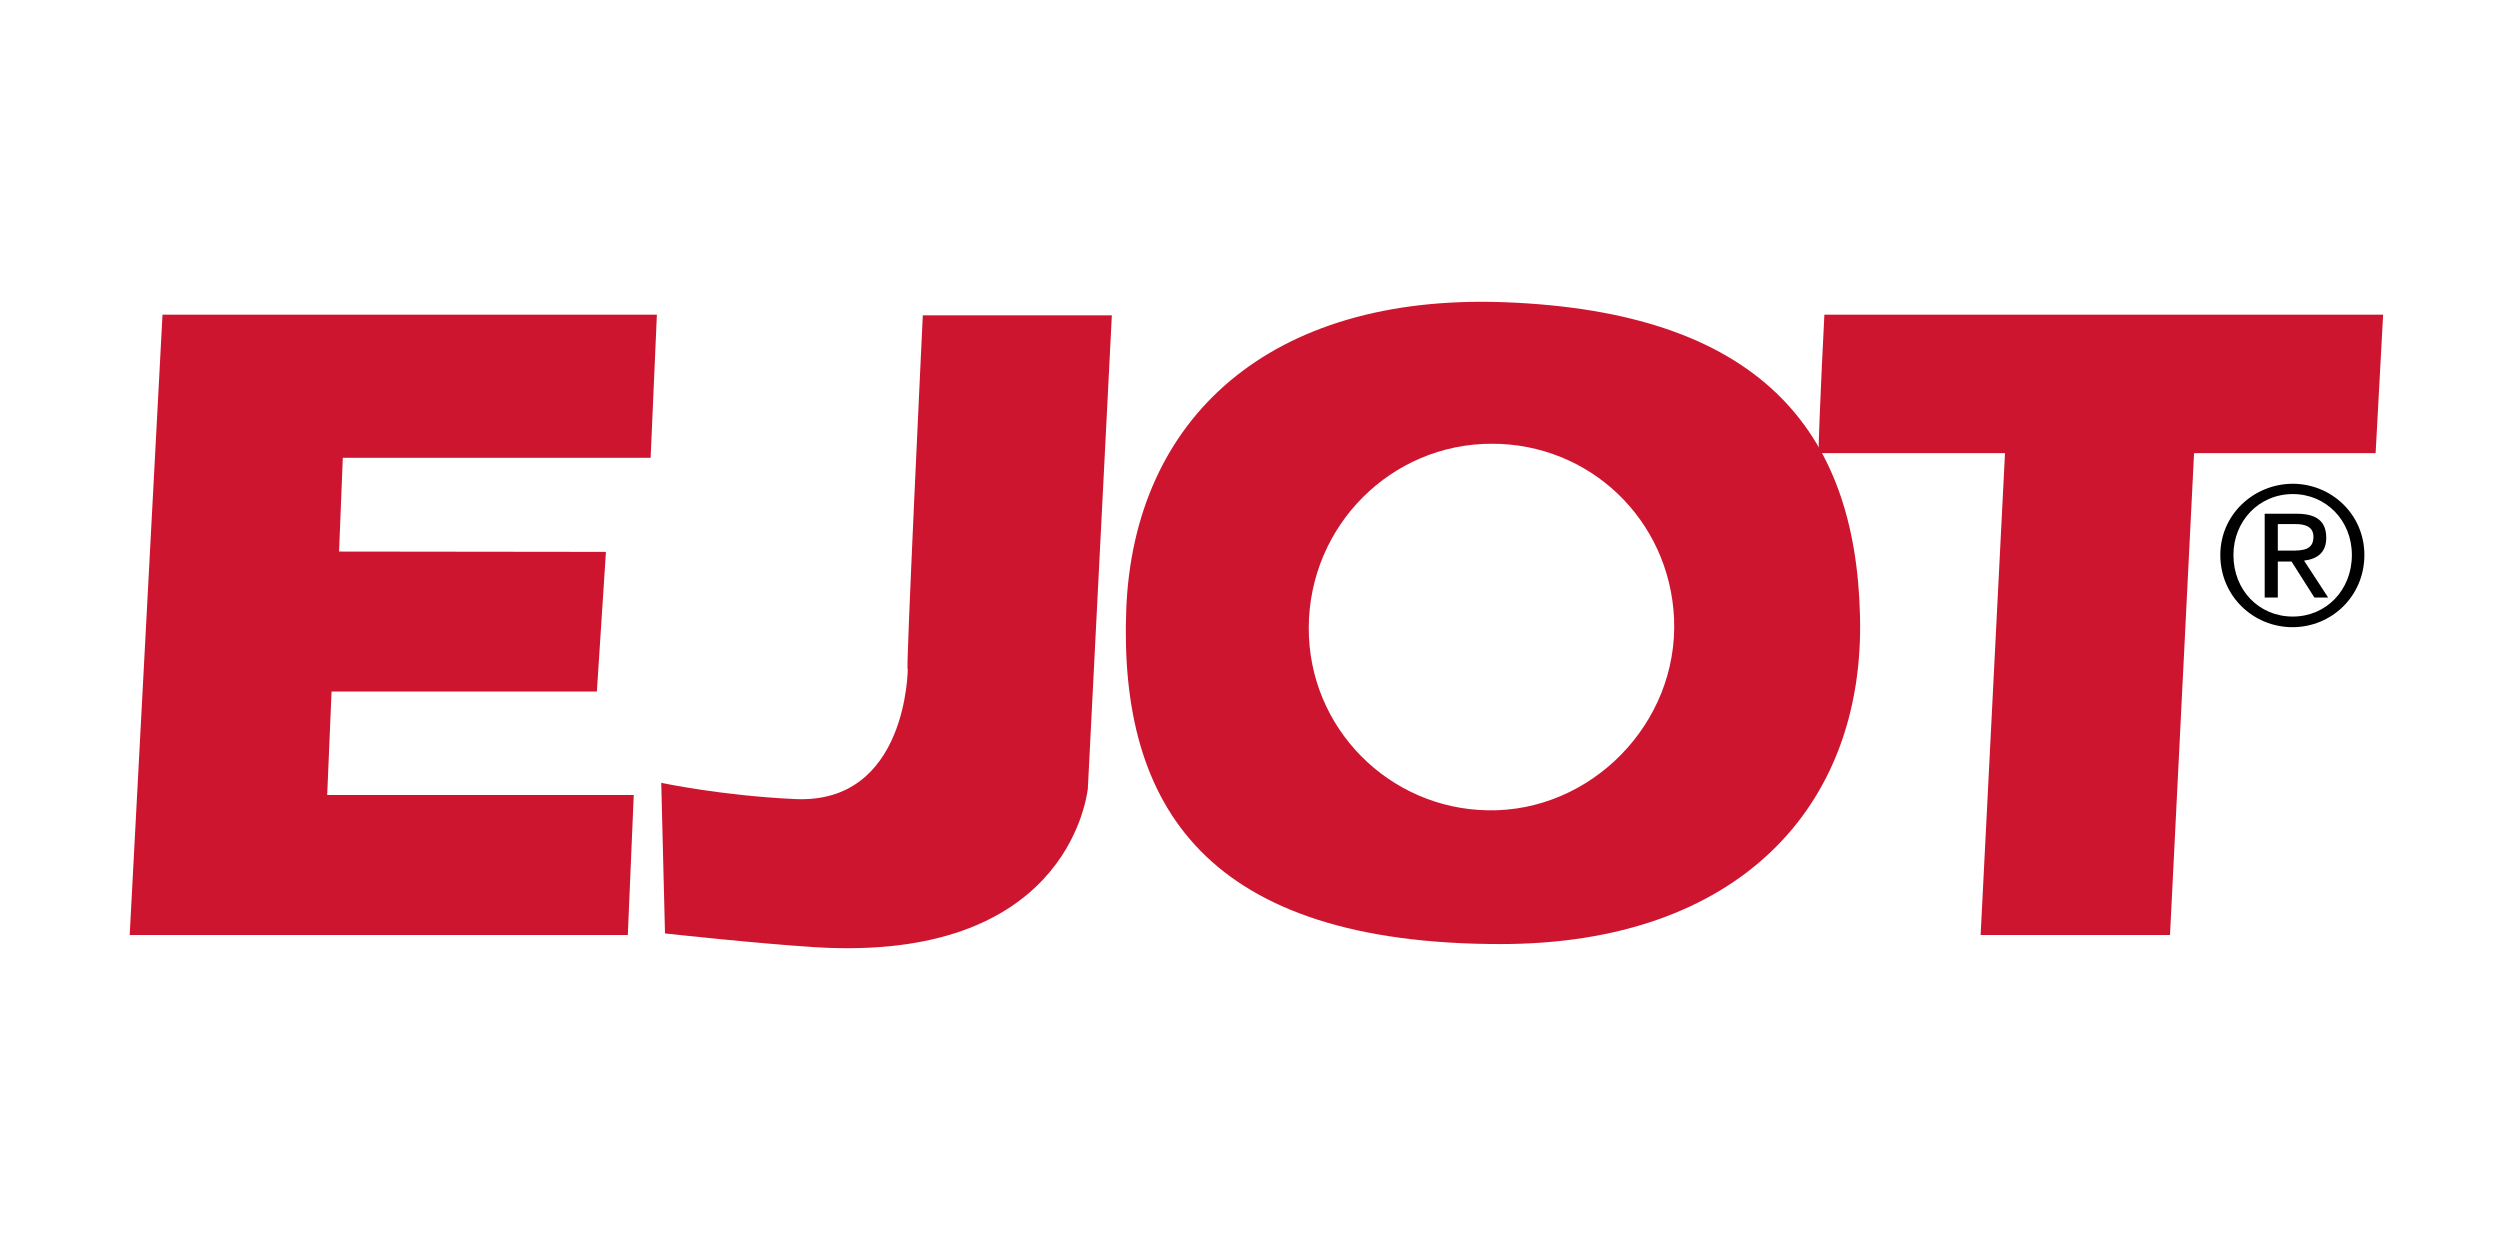 <?xml version="1.0" encoding="utf-8"?>
<!-- Generator: Adobe Illustrator 26.0.2, SVG Export Plug-In . SVG Version: 6.00 Build 0)  -->
<svg version="1.1" id="Calque_1" xmlns="http://www.w3.org/2000/svg" xmlns:xlink="http://www.w3.org/1999/xlink" x="0px" y="0px"
	 viewBox="0 0 800 400" style="enable-background:new 0 0 800 400;" xml:space="preserve">
<style type="text/css">
	.st0{display:none;}
	.st1{display:inline;}
	.st2{fill:#372900;}
	.st3{fill:#3D8E03;}
	.st4{fill-rule:evenodd;clip-rule:evenodd;}
	.st5{fill-rule:evenodd;clip-rule:evenodd;fill:#CD1530;}
	.st6{display:inline;fill:#009956;}
	.st7{display:inline;fill:#007DC8;}
	.st8{display:none;fill:#009FE8;}
	.st9{display:none;fill:#FFFFFF;}
	.st10{display:none;fill:none;stroke:#231815;stroke-width:1.591;stroke-miterlimit:3.864;}
	.st11{display:none;fill:#00A23E;}
	.st12{display:none;fill-rule:evenodd;clip-rule:evenodd;fill:#231815;}
	.st13{display:inline;fill-rule:evenodd;clip-rule:evenodd;fill:#231815;}
	.st14{display:inline;fill:#231815;}
</style>
<g class="st0">
	<g class="st1">
		<path class="st2" d="M367.5,129v3.3c7-4.3,15-7.5,22.6-10.1v-2.7c0-52-29.4-85.8-73.5-85.8c-30.5,0-52.5,15.6-73.5,50.9
			c-14-34.9-36-50.9-68.7-50.9c-29,0-48.8,11.8-67.6,41.3h-1.1V37.3H83.3v211.8h22.6v-148c19.8-32.7,37.5-45,63.8-45
			c29.4,0,55.7,20.9,55.7,72.9v120.7h22.6V104.9c21.5-35.4,38-49.3,64.3-49.3C349.2,55.5,367.5,86.7,367.5,129"/>
		<path class="st3" d="M430.2,144.6c-54.2,0-98.7,43.9-98.7,98.7c0,54.2,43.9,98.7,98.7,98.7c54.2,0,98.7-43.9,98.7-98.7
			S484.4,144.6,430.2,144.6 M430.2,370.2c-70.2,0-127.5-57.3-127.5-127.5S360,115.2,430.2,115.2s127.5,57.3,127.5,127.5
			C557.7,313.4,500.4,370.2,430.2,370.2"/>
		<path class="st2" d="M586.7,235.2v10.7c-10.1-6.4-16.6-9.2-24.6-9.2c-10.7,0-19.3,6.4-19.3,15.6c0,22,47.2,13.4,47.2,45
			c0,14-12.9,25.2-29.4,25.2c-9.2,0-18.2-2.7-27.4-8.1v-9.7c11.8,5.9,19.8,8.1,28.5,8.1c11.2,0,19.3-6.4,19.3-15.6
			c0-21.5-47.2-15-47.2-44.5c0-14,12.9-24.6,29.4-24.6C570.2,227.7,577.6,229.8,586.7,235.2"/>
		<path class="st2" d="M646.3,154.7c-32.7,0-59.5,26.8-59.5,59.5s26.8,59.5,59.5,59.5c32.7,0,59.5-26.8,59.5-59.5
			S679.5,154.7,646.3,154.7 M646.3,292c-42.8,0-77.7-34.9-77.7-77.7s34.9-77.7,77.7-77.7c42.8,0,77.7,34.9,77.7,77.7
			S689.1,292,646.3,292"/>
		<path class="st2" d="M714.4,114.5v7h-4.8v-17.7h8.1c3.3,0,7,1.1,7,4.8c0,2.7-2.2,4.3-4.3,4.3l0,0c3.3,0,3.7,1.6,4.3,4.3
			c0,1.6,0.5,2.7,1.1,4.3h-5.3c-0.5-1.1-0.5-2.7-0.5-3.7c0-2.2-0.5-3.3-2.7-3.3C717,114.5,714.4,114.5,714.4,114.5z M714.4,111.3
			h2.2c1.6,0,3.3,0,3.3-2.2c0-1.6-1.6-2.2-3.3-2.2h-2.2V111.3z"/>
		<path class="st2" d="M717,92.6c-11.2,0-20.4,9.2-20.4,20.4s9.2,20.3,20.4,20.3s20.4-9.2,20.4-20.4S728.2,92.6,717,92.6 M717,96.8
			c8.6,0,16.1,7,16.1,16.1c0,8.6-7,16.1-16.1,16.1c-8.6,0-16.1-7-16.1-16.1C701,104.4,708,96.8,717,96.8"/>
	</g>
</g>
<g>
	<path class="st4" d="M728.9,167.7h5.5c2.9,0,5.9,0.6,5.9,4.1c0,4.2-3.4,4.4-7.1,4.4h-4.3V167.7z M724.7,191.2h4.2v-11.5h4.4
		l7.3,11.5h4.4l-7.7-11.8c4-0.5,7.1-2.4,7.1-7.3c0-5.2-3-7.7-9.4-7.7h-10.3v26.8H724.7z M714.7,177.6c0-10.9,8.2-19.5,19-19.5
		c10.6,0,18.9,8.4,18.9,19.5c0,11.2-8.2,19.7-18.9,19.7C722.9,197.3,714.7,188.9,714.7,177.6 M710.5,177.6
		c0,13.2,10.6,23.1,23.1,23.1c12.5,0,23-9.9,23-23.1c0-13-10.5-22.8-23-22.8C721.1,154.9,710.5,164.7,710.5,177.6"/>
	<path class="st5" d="M355.8,100.7l-7.7,151.8c-0.6,4-7.7,55.5-87.3,50.6c-18.9-1.2-48-4.4-48-4.4l-1.2-48.2c0,0,19.1,4.1,42.8,5.2
		c36.1,1.7,36.1-41.9,36.1-41.9c-1,8.2,4.8-112.9,4.8-112.9h60.5V100.7z"/>
	<polygon class="st5" points="52,100.7 210.2,100.7 208.2,146.5 109.7,146.5 108.5,176.5 193.9,176.6 191,221.3 106.1,221.3 
		104.7,254.4 202.8,254.4 200.9,299.2 41.5,299.2 	"/>
	<path class="st5" d="M581.9,145c0.4-15.4,1.9-44.3,1.9-44.3h178.8l-2.4,44.3h-58.1l-7.7,154.2h-60.6l7.8-154.2H581.9z"/>
	<path class="st5" d="M477.3,142c31.4-0.1,57,24.3,58.4,56c1.4,33.5-26.6,61.9-59.6,61.3c-31.6-0.5-57.4-26.3-57.3-58.4
		C418.9,168.2,445.2,142,477.3,142 M595.2,197.1c1.6,61.3-39.3,105-115,105c-94,0-122.2-43.9-119.8-107.1
		c2.4-61.3,46-101,120.8-98.3C562.7,99.7,593.8,137.3,595.2,197.1"/>
</g>
<g class="st0">
	<path class="st6" d="M51.9,135.2c0-12.5,1-16.2-13-16.2c-1.8,0-5,0-5-2.6c0-2.2,1.3-2.8,3.4-2.8c7.6,0,14.7,0.9,22.2,0.9
		c7.6,0,15.1-0.9,22.7-0.9c1.8,0,3.4,0.6,3.4,2.8c0,2.6-3.4,2.6-5.1,2.6c-13.9,0-13,3.8-13,16.2v81.5c0,12.7-0.9,16.2,13,16.5
		c1.8,0,5.1-0.2,5.1,2.3c0,2.2-1.6,2.6-3.4,2.6c-7.6,0-14.7-0.9-22.2-0.9c-7.6,0-15.1,0.9-22.7,0.9c-1.8,0-3.4-0.4-3.4-2.6
		c0-2.6,3.2-2.3,5-2.3c13.9,0,13-4,13-16.5L51.9,135.2L51.9,135.2z"/>
	<path class="st6" d="M131.7,176.2c-14.5-6.4-28.8-14.5-28.8-32.3c0-20.9,18.9-33.6,38.4-33.6c7.7,0,19.3,1.3,26.6,4.4
		c3.8,1.3,3.4,3.8,3.5,7.3c0.2,5.1,0.6,10.4,0.9,15.5c0,1.3-0.9,2.3-2.2,2.3c-2.2,0-2.6-3.2-3.2-4.5c-4.4-13.7-10.4-21-25.9-21
		c-13.1,0-25.7,6.7-25.7,21.3c0,17.1,21.9,24.1,34.8,29.7c6.6,2.9,14.9,7.2,19.7,12.3c5.7,6.4,9.5,15.1,9.5,23.7
		c0,11.1-5.4,21-13.9,28.2c-8.9,7.3-20.3,10.4-31.8,10.4c-9.8,0-21.6-2.8-30.1-7.7c-3.4-2.2-2.8-7.6-2.8-11.1c0-5.1,0-10.1,0.6-15.3
		c0.2-1.6,0.9-4,2.9-4c2.6,0,2.6,5,2.8,6.6c2,17.1,11.1,27.9,29.2,27.9c14.9,0,29.6-10.1,29.6-25.9c0-15.9-10.8-23.7-24.2-29.6
		L131.7,176.2z"/>
	<path class="st6" d="M302.8,133.8c-9.5-11.4-22.7-18.1-37.6-18.1c-15.5,0-29.8,6.6-39.3,18.7c-9.2,11.2-12.5,26.3-12.5,40.6
		c0,14.9,3.5,30.1,13.3,41.5c9.5,11.5,23.5,17.7,38.6,17.7c15.3,0,28.8-7.3,38.4-19.1c9.4-12,12.3-25.3,12.3-40.2
		C315.8,159.6,312.6,145.9,302.8,133.8 M264.8,110.4c37.8,0,69.2,26.3,69.2,64.6s-31.4,64.9-69.2,64.9
		c-35.8-0.1-69.4-28.7-69.4-64.9S229,110.4,264.8,110.4"/>
	<path class="st6" d="M457.8,138.9c0,1.6-0.6,2.6-2.2,2.6c-5.1,0-6.7-25.4-37.6-25.4c-33.4,0-49.8,28.6-49.8,58.5
		c0,14.2,4,27.5,12.3,39c9.2,12.5,21.5,21,37.6,21c30.8,0,33.2-31.3,38.6-31.3c1.6,0,2.4,1.2,2.2,2.6l-1,16.1
		c-0.4,6.1-0.2,6.6-6.4,9.5c-11.7,5.6-22.8,8.3-36,8.3c-36.2,0-65-30.1-65-65.2c0-36.8,32.6-64.3,69-64.3c8.9,0,22.8,2.3,31.4,5.4
		c5.7,2,5,4.5,5.6,10.1L457.8,138.9z"/>
	<path class="st6" d="M504.9,158c0,9.3,1.8,9.3,9.9,9.3c6,0,16.2,0.2,24.1-0.9c5-0.6,6-7.9,7-13.7c0.2-1.2,0.9-3.4,2.6-3.4
		c1,0,2.2,0.4,2.2,2c-0.2,5.6-0.6,11.5-1,17.1c0.4,6.4,0.7,12.3,1,18.7c0,3.2-1.2,3.5-2.2,3.5c-1.8,0-2.3-2.2-2.6-3.4
		c-1-5.7-2.6-11.7-7-12.7c-7.7-1.7-18.1-1.7-24.1-1.7c-7.9,0-9.9,0-9.9,6.7v34.6c0,18.3,8.8,18.4,24.4,18.4c17.1,0,28-0.4,34.8-17.8
		c0.6-1.3,2-6.7,4.4-6.7c1.3,0,2,0.7,2,2.2c0,1.6-0.4,3.2-0.7,4.8l-2.9,21c-0.2,1.3-0.6,1.2-2.2,1.2H487c-4,0-8.3,0.9-12.3,0.9
		c-1.8,0-3.4-0.9-3.4-2.9c0-2.2,3.2-2.4,5.1-2.4c13.7,0,13-3.9,13-16.7v-80.9c0-12.3,0.7-16.4-13-16.4c-2,0-5.1,0-5.1-2.3
		c0-2,1.6-2.9,3.4-2.9c12.3,0,25,0.9,37.4,0.9c17.1,0,33.8-0.9,50.7-0.9c3.8,0,2.8,4.8,2.8,7.3v17.1c0,1.2,0.2,4.2-1.8,4.2
		c-1.8,0-2.6-2.6-3.2-4l-2.9-5.6c-2.9-6.1-5.7-9.8-12.3-11.7s-15.1-2-21.9-2c-3.2,0-12,0-15.1,1.2c-3.8,1.3-3.2,5.7-3.2,9.2v29
		H504.9z"/>
	<path class="st6" d="M616,210.6c0,15.1,0.4,22.2,18.3,22.2c7.2,0,16.2-2,21.9-6.6c4.5-3.8,8.2-11.1,10.4-16.5
		c0.4-1,1.2-2.6,2.4-2.6c1.8,0,1.8,1.3,1.8,2.8c0,6.7-2,13.7-2.2,20.6c-0.2,5.1,0.2,7.6-5.1,7.6c-19.1,0-38.6-0.9-57.7-0.9
		c-6.7,0-13.1,0.9-19.9,0.9c-1.8,0-3.4-0.9-3.4-2.8c0-2.6,3.2-2.6,5.1-2.6c13.7,0,12.7-3.8,12.7-16.4v-81.2c0-12.6,1-16.2-13-16.2
		c-1.8,0-5,0-5-2.6c0-2.2,1.3-2.8,3.4-2.8c7.6,0,14.7,0.9,22.2,0.9s15.1-0.9,22.7-0.9c1.8,0,3.4,0.6,3.4,2.8c0,2.6-3.4,2.6-5.1,2.6
		c-13.9,0-13,3.8-13,16.2v75.4H616z"/>
	<path class="st6" d="M711.4,210.6c0,15.1,0.4,22.2,18.3,22.2c7.2,0,16.4-2,21.9-6.6c4.5-3.8,8.2-11.1,10.4-16.5
		c0.4-1,1.2-2.6,2.4-2.6c1.8,0,1.8,1.3,1.8,2.8c0,6.7-2,13.7-2.2,20.6c-0.2,5.1,0.2,7.6-5.1,7.6c-19.1,0-38.6-0.9-57.7-0.9
		c-6.7,0-13.1,0.9-19.9,0.9c-1.8,0-3.4-0.9-3.4-2.8c0-2.6,3.2-2.6,5.1-2.6c13.7,0,12.7-3.8,12.7-16.4v-81.2c0-12.6,1-16.2-13-16.2
		c-1.8,0-5,0-5-2.6c0-2.2,1.3-2.8,3.4-2.8c7.6,0,14.7,0.9,22.2,0.9s15.1-0.9,22.7-0.9c1.8,0,3.4,0.6,3.4,2.8c0,2.6-3.4,2.6-5.1,2.6
		c-13.9,0-13,3.8-13,16.2v75.4H711.4z"/>
	<path class="st7" d="M44.5,289.7c-6,0-10.9-4.9-11-10.9v-16h360.8l13.3,26.8"/>
	<path class="st6" d="M766.5,279.1v0.2c-0.2,5.7-5,10.4-11,10.4h-0.6H407.5l-13.6-26.9h372.6V278"/>
</g>
<polygon class="st8" points="271.4,16.8 271.4,300.9 276.8,298.9 353.9,221.7 454,221.7 530.7,299 535.7,300.9 535.7,16.8 "/>
<polygon class="st9" points="353.9,221.7 451.8,221.6 374.8,298.9 276.8,298.9 "/>
<polygon class="st10" points="353.9,221.7 451.8,221.6 374.8,298.9 276.8,298.9 "/>
<polygon class="st11" points="429.4,299 402.1,271.5 451.8,221.7 454,221.7 530.7,299 "/>
<path class="st12" d="M535.7,300.9H428.5l-26.3-26.3l-26.4,26.3H271.4l81.2-81.2h101.9L535.7,300.9z M452.9,223.8L405,271.7
	l25.2,25.2h95.3L452.9,223.8z M447,223.8l-73.1,73.1h-92.6l73.1-73.1L447,223.8L447,223.8z"/>
<g class="st0">
	<path class="st13" d="M549,315.8c1.3,0,2.3,0.1,2.9,0.4c1.1,0.4,1.6,1.3,1.6,2.7c0,1-0.4,1.6-1,2.1c-0.4,0.2-0.9,0.4-1.5,0.5
		c0.8,0.1,1.5,0.5,1.8,1c0.4,0.6,0.6,1.1,0.6,1.6v0.8c0,0.2,0,0.5,0,0.8s0.1,0.4,0.1,0.6l0.1,0.1h-1.8c0,0,0-0.1-0.1-0.1
		c0-0.1,0-0.1,0-0.1l-0.1-0.4v-0.8c0-1.2-0.3-2.1-1-2.4c-0.4-0.2-1.1-0.4-2.1-0.4H547v4.2h-1.8v-10.6L549,315.8L549,315.8z
		 M551,317.5c-0.4-0.3-1.2-0.4-2.3-0.4h-1.6v3.8h1.7c0.8,0,1.4-0.1,1.8-0.2c0.7-0.3,1.1-0.8,1.1-1.7
		C551.6,318.3,551.4,317.8,551,317.5 M556,328c-1.9,1.9-4.2,2.9-6.8,2.9c-2.6,0-4.9-1-6.8-2.9c-1.8-1.9-2.8-4.2-2.8-6.8
		c0-2.6,1-4.9,2.9-6.8c1.9-1.8,4.1-2.8,6.8-2.8c2.6,0,5,1,6.8,2.8c1.9,1.9,2.9,4.2,2.9,6.8C558.8,323.8,557.9,326.1,556,328
		 M543.3,315.3c-1.6,1.6-2.4,3.6-2.4,5.9c0,2.3,0.8,4.2,2.4,5.9c1.6,1.6,3.6,2.4,5.9,2.4c2.3,0,4.2-0.8,5.9-2.4s2.4-3.6,2.4-5.9
		c0-2.3-0.8-4.2-2.4-5.9s-3.6-2.4-5.9-2.4C546.9,312.9,544.9,313.7,543.3,315.3"/>
	<path class="st13" d="M275.3,350.7c0-7.3,5.9-13.4,13.6-13.4c8,0,13,6,13,13.4s-5,13.4-13,13.4
		C281.2,364.1,275.3,358.1,275.3,350.7 M271.4,383.2h4.2v-21.8h0.1c2.6,4.5,8.2,6.6,13.1,6.6c10,0,17.2-7.3,17.2-17.2
		c0-10-7.1-17.2-17.2-17.2c-4.9,0-10.5,2.1-13.1,6.6h-0.1v-5.7h-4.2V383.2z"/>
	<path class="st14" d="M311.8,367h4.2v-17.8c0-6.4,3.3-11.4,10.7-11.4c0.4,0,1,0.1,1.6,0.3l0.5-4.2c-0.9-0.2-1.6-0.4-2.5-0.4
		c-4.9,0-8.3,2.8-10.4,6.6c-0.1-0.7-0.2-3.3-0.3-5.7h-4.2c0,1.7,0.4,6.8,0.4,9.2V367L311.8,367z"/>
	<path class="st13" d="M332.2,350.7c0-7.3,5-13.4,13-13.4s13,6,13,13.4c0,7.3-5,13.4-13,13.4S332.2,358.1,332.2,350.7 M327.9,350.7
		c0,10,7.2,17.2,17.2,17.2c10,0,17.2-7.3,17.2-17.2c0-10-7.2-17.2-17.2-17.2C335.1,333.4,327.9,340.7,327.9,350.7"/>
	<rect x="421.2" y="313.6" class="st13" width="4.2" height="53.5"/>
	<path class="st13" d="M432.5,321.4c0,1.8,1.4,3.2,3.2,3.2c1.8,0,3.2-1.4,3.2-3.2c0-1.8-1.4-3.2-3.2-3.2
		C433.9,318.3,432.5,319.7,432.5,321.4 M433.5,367.1h4.2v-32.7h-4.2V367.1z"/>
	<path class="st13" d="M446.2,367.1h4.2v-16.3c0-9,5.1-13.4,11.3-13.4c4.6,0,6.8,4,6.8,10V367h4.2v-18.4c0-4.7,2.1-11.3,9.9-11.3
		c6.7,0,8.2,5.2,8.2,10.5v19.3h4.2v-19.5c0-7.2-2.3-14.1-12.5-14.1c-4.5,0-9.1,2.2-11.1,7.1c-1.5-5-5.5-7.1-9.8-7.1
		c-5.3,0-9.5,3-11.2,6.6h-0.2c-0.1-0.7-0.2-3.3-0.3-5.7h-4.2c0,1.7,0.4,6.8,0.4,9.2V367.1z"/>
	<path class="st13" d="M531.9,350.8c0,7.3-5.9,13.4-13.6,13.4c-8,0-13-6-13-13.4s5-13.4,13-13.4C526,337.4,531.9,343.4,531.9,350.8
		 M531.5,367.1h4.2v-32.6h-4.2v5.7h-0.1c-2.6-4.5-8.2-6.6-13.1-6.6c-10,0-17.2,7.3-17.2,17.2s7.1,17.2,17.2,17.2
		c4.9,0,10.5-2.1,13.1-6.6h0.1V367.1z"/>
	<path class="st13" d="M411.8,359.9c-2.2,2.7-5.3,4.5-8.8,4.5c-8,0-13-6-13-13.4s5-13.4,13-13.4c3.4,0,6.3,1.7,8.8,4.4l3.4-2.6
		c-3.2-3.6-7.5-5.6-12.2-5.6c-10.1,0-17.2,7.3-17.2,17.2c0,10,7.2,17.2,17.2,17.2c4.7,0,8.9-1.8,12.1-5.6L411.8,359.9z"/>
</g>
</svg>
